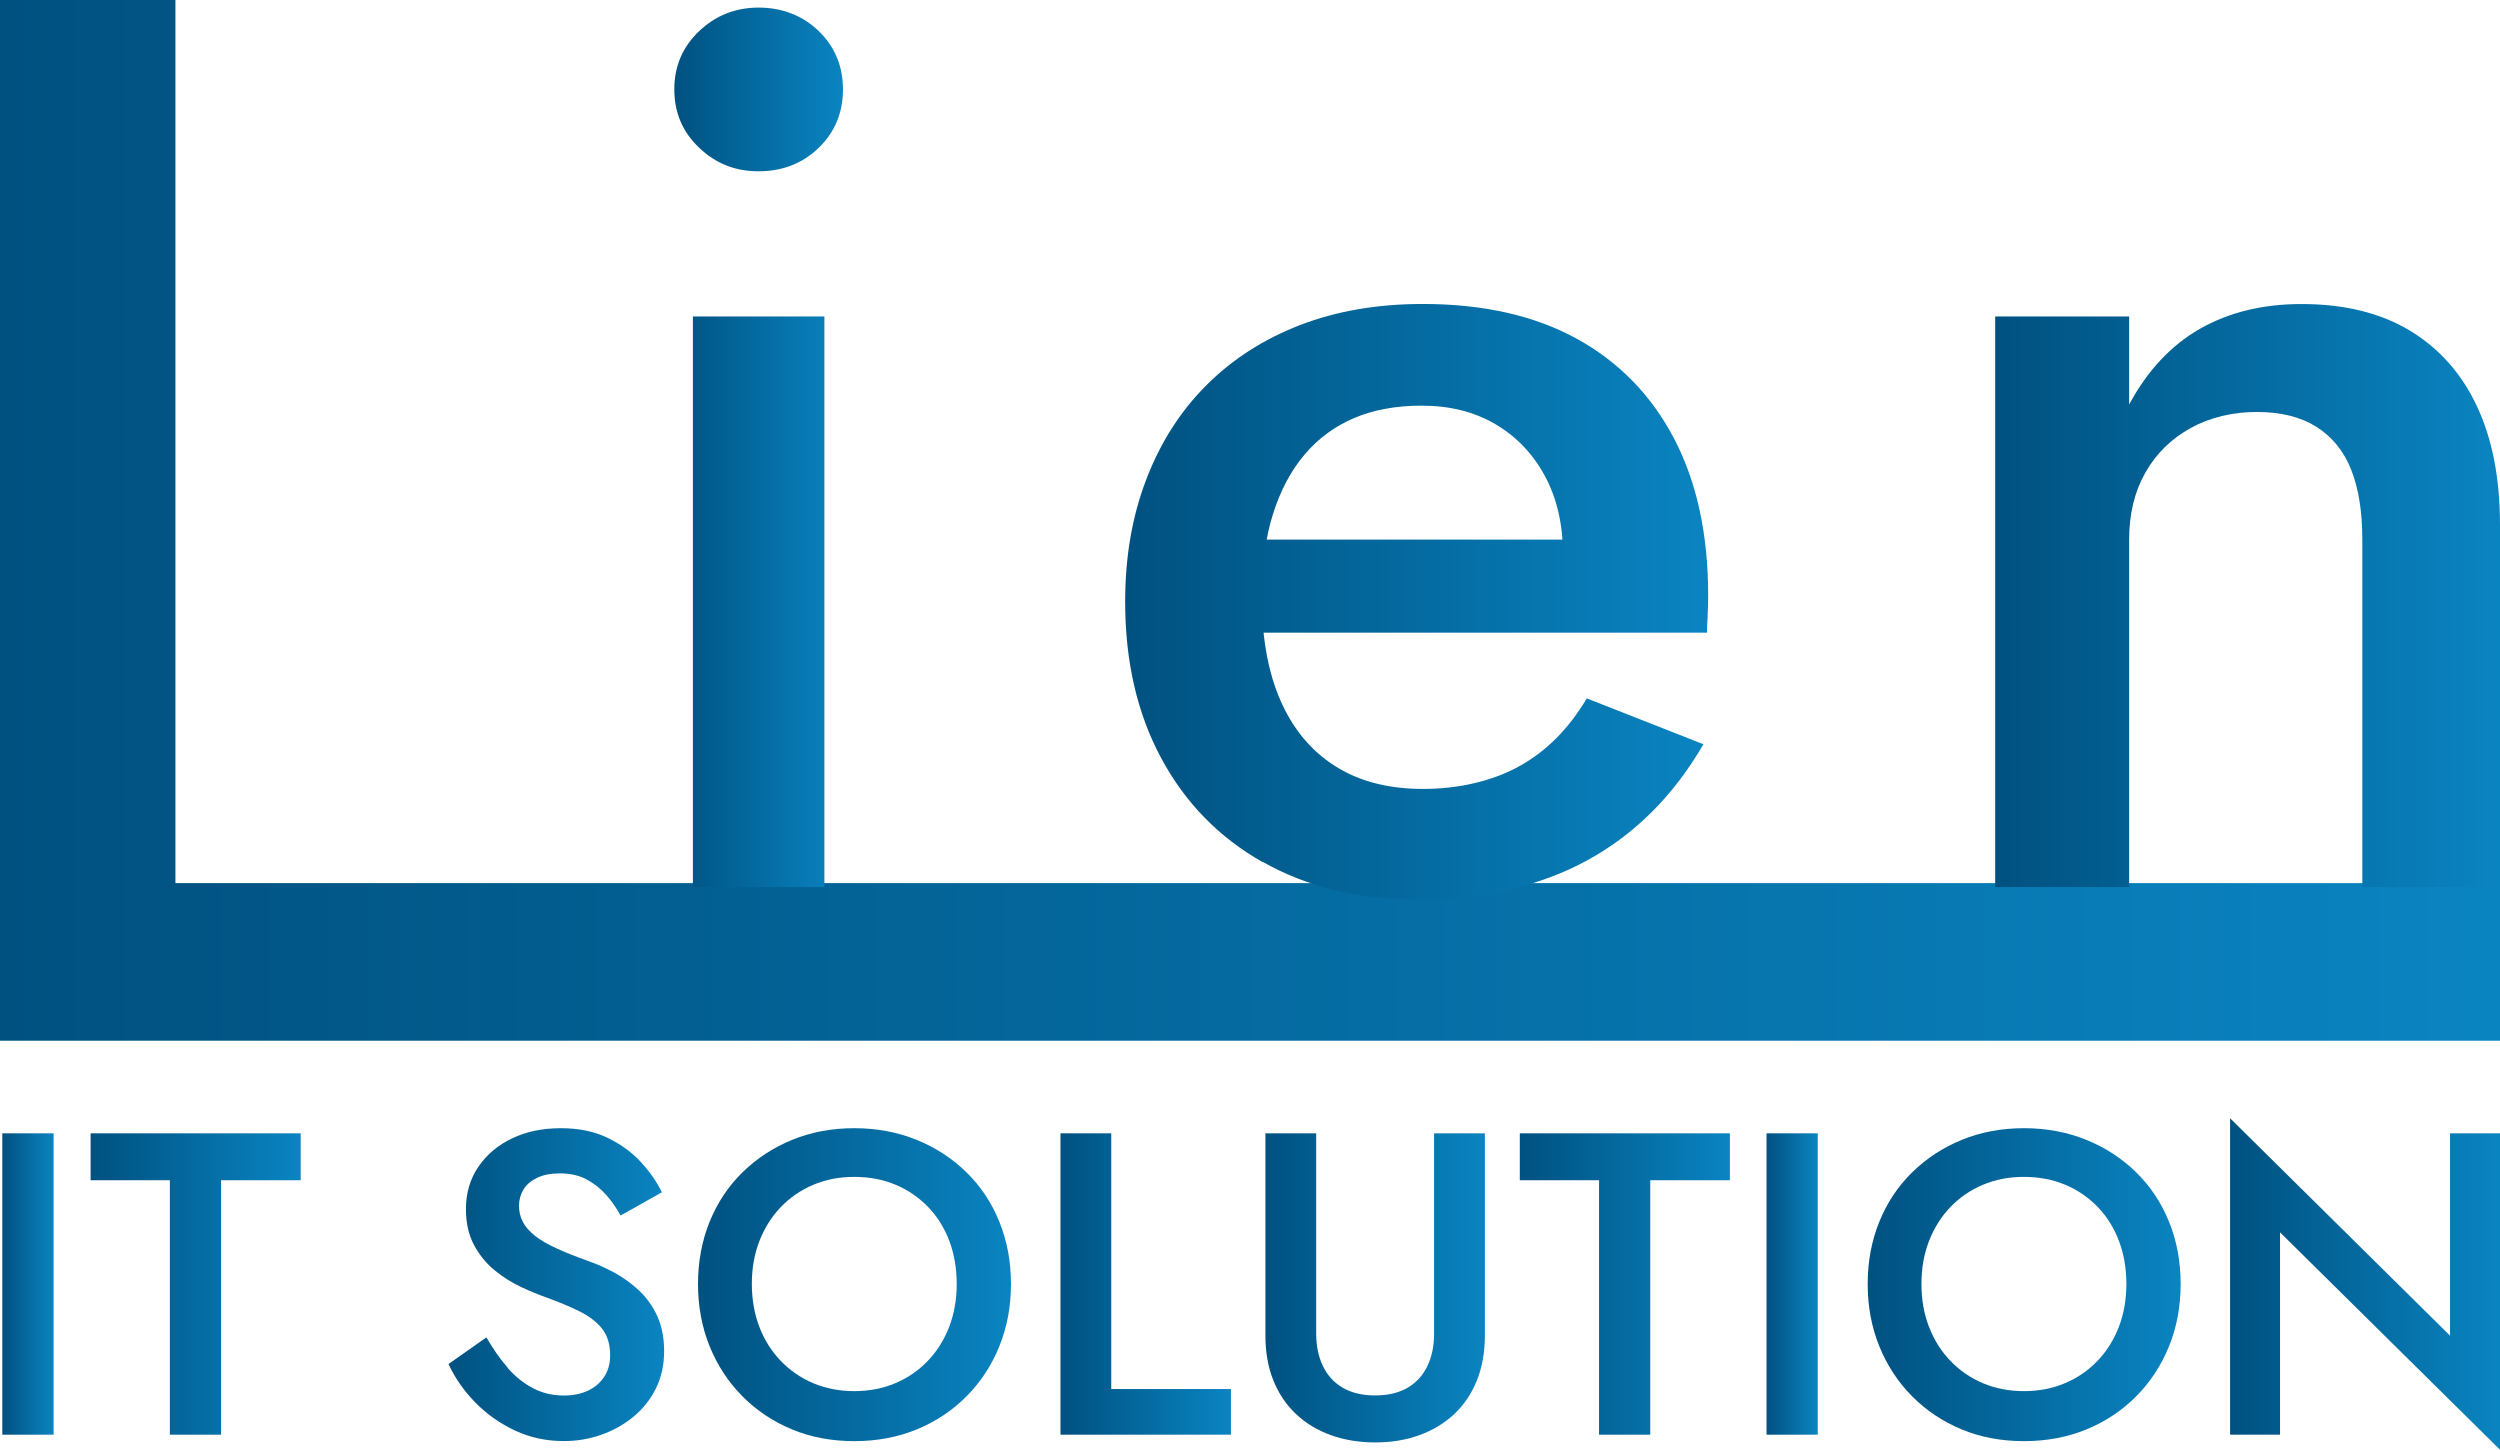 <?xml version="1.0" encoding="UTF-8"?>
<svg id="_レイヤー_2" data-name="レイヤー 2" xmlns="http://www.w3.org/2000/svg" xmlns:xlink="http://www.w3.org/1999/xlink" viewBox="0 0 336.31 195.02">
  <defs>
    <style>
      .cls-1 {
        fill: url(#_名称未設定グラデーション_11-5);
      }

      .cls-1, .cls-2, .cls-3, .cls-4, .cls-5, .cls-6, .cls-7, .cls-8, .cls-9, .cls-10, .cls-11, .cls-12, .cls-13, .cls-14 {
        stroke-width: 0px;
      }

      .cls-2 {
        fill: url(#_名称未設定グラデーション_11-2);
      }

      .cls-3 {
        fill: url(#_名称未設定グラデーション_11-4);
      }

      .cls-4 {
        fill: url(#_名称未設定グラデーション_11-3);
      }

      .cls-5 {
        fill: url(#_名称未設定グラデーション_11-8);
      }

      .cls-6 {
        fill: url(#_名称未設定グラデーション_11-9);
      }

      .cls-7 {
        fill: url(#_名称未設定グラデーション_11-6);
      }

      .cls-8 {
        fill: url(#_名称未設定グラデーション_11-7);
      }

      .cls-9 {
        fill: url(#_名称未設定グラデーション_11);
      }

      .cls-10 {
        fill: url(#_名称未設定グラデーション_11-12);
      }

      .cls-11 {
        fill: url(#_名称未設定グラデーション_11-14);
      }

      .cls-12 {
        fill: url(#_名称未設定グラデーション_11-13);
      }

      .cls-13 {
        fill: url(#_名称未設定グラデーション_11-10);
      }

      .cls-14 {
        fill: url(#_名称未設定グラデーション_11-11);
      }
    </style>
    <linearGradient id="_名称未設定グラデーション_11" data-name="名称未設定グラデーション 11" x1="0" y1="70" x2="336.31" y2="70" gradientUnits="userSpaceOnUse">
      <stop offset="0" stop-color="#005180"/>
      <stop offset="1" stop-color="#0a84c1"/>
    </linearGradient>
    <linearGradient id="_名称未設定グラデーション_11-2" data-name="名称未設定グラデーション 11" x1="90.72" y1="60.18" x2="113.41" y2="60.18" xlink:href="#_名称未設定グラデーション_11"/>
    <linearGradient id="_名称未設定グラデーション_11-3" data-name="名称未設定グラデーション 11" x1="151.36" y1="80.95" x2="229.78" y2="80.95" xlink:href="#_名称未設定グラデーション_11"/>
    <linearGradient id="_名称未設定グラデーション_11-4" data-name="名称未設定グラデーション 11" x1="268.4" y1="80.12" y2="80.12" xlink:href="#_名称未設定グラデーション_11"/>
    <linearGradient id="_名称未設定グラデーション_11-5" data-name="名称未設定グラデーション 11" x1=".31" y1="172.73" x2="7.21" y2="172.73" xlink:href="#_名称未設定グラデーション_11"/>
    <linearGradient id="_名称未設定グラデーション_11-6" data-name="名称未設定グラデーション 11" x1="12.19" y1="172.73" x2="40.45" y2="172.73" xlink:href="#_名称未設定グラデーション_11"/>
    <linearGradient id="_名称未設定グラデーション_11-7" data-name="名称未設定グラデーション 11" x1="60.31" y1="172.81" x2="89.32" y2="172.81" xlink:href="#_名称未設定グラデーション_11"/>
    <linearGradient id="_名称未設定グラデーション_11-8" data-name="名称未設定グラデーション 11" x1="93.9" y1="172.81" x2="136" y2="172.81" xlink:href="#_名称未設定グラデーション_11"/>
    <linearGradient id="_名称未設定グラデーション_11-9" data-name="名称未設定グラデーション 11" x1="142.66" y1="172.73" x2="165.59" y2="172.73" xlink:href="#_名称未設定グラデーション_11"/>
    <linearGradient id="_名称未設定グラデーション_11-10" data-name="名称未設定グラデーション 11" x1="170.22" y1="173.25" x2="199.76" y2="173.25" xlink:href="#_名称未設定グラデーション_11"/>
    <linearGradient id="_名称未設定グラデーション_11-11" data-name="名称未設定グラデーション 11" x1="204.45" y1="172.73" x2="232.71" y2="172.73" xlink:href="#_名称未設定グラデーション_11"/>
    <linearGradient id="_名称未設定グラデーション_11-12" data-name="名称未設定グラデーション 11" x1="237.63" y1="172.73" x2="244.53" y2="172.73" xlink:href="#_名称未設定グラデーション_11"/>
    <linearGradient id="_名称未設定グラデーション_11-13" data-name="名称未設定グラデーション 11" x1="251.24" y1="172.81" x2="293.34" y2="172.81" xlink:href="#_名称未設定グラデーション_11"/>
    <linearGradient id="_名称未設定グラデーション_11-14" data-name="名称未設定グラデーション 11" x1="300" y1="172.73" y2="172.73" xlink:href="#_名称未設定グラデーション_11"/>
  </defs>
  <g id="_レイヤー_1-2" data-name="レイヤー 1">
    <g>
      <path class="cls-9" d="m23.6,0v118.8h312.71v21.2H0V0h23.6Z"/>
      <g>
        <path class="cls-2" d="m94.05,4.19c2.22-2.11,4.89-3.17,8.01-3.17s5.92,1.06,8.09,3.17c2.17,2.11,3.25,4.73,3.25,7.84s-1.08,5.73-3.25,7.84c-2.17,2.11-4.87,3.17-8.09,3.17s-5.79-1.06-8.01-3.17c-2.23-2.11-3.34-4.73-3.34-7.84s1.11-5.73,3.34-7.84Zm16.85,38.38v76.76h-17.69V42.57h17.69Z"/>
        <path class="cls-4" d="m169.88,115.99c-5.9-3.34-10.46-8.01-13.68-14.02-3.23-6.01-4.84-13.02-4.84-21.03,0-6.01.94-11.49,2.84-16.44,1.89-4.95,4.59-9.18,8.09-12.68,3.5-3.5,7.7-6.2,12.6-8.09,4.89-1.89,10.4-2.84,16.52-2.84,8.12,0,15.02,1.56,20.69,4.67,5.67,3.12,10.04,7.59,13.1,13.43,3.06,5.84,4.59,12.88,4.59,21.11,0,1-.03,1.98-.08,2.92-.06.95-.08,1.64-.08,2.09h-67.58v-12.52h52.06l-5.67,7.68c.44-.67.86-1.56,1.25-2.67.39-1.11.58-2.06.58-2.84,0-4.11-.81-7.68-2.42-10.68-1.61-3-3.84-5.34-6.67-7.01-2.84-1.67-6.15-2.5-9.93-2.5-3.45,0-6.48.56-9.09,1.67-2.62,1.11-4.84,2.75-6.67,4.92-1.84,2.17-3.25,4.84-4.25,8.01-1,3.17-1.5,6.87-1.5,11.1,0,5.45.83,10.1,2.5,13.93s4.11,6.79,7.34,8.84c3.22,2.06,7.17,3.09,11.85,3.09s9.18-1,12.85-3,6.73-5.06,9.18-9.18l15.69,6.17c-4,6.9-9.21,12.1-15.6,15.6-6.4,3.5-14.05,5.26-22.94,5.26-7.9,0-14.8-1.67-20.69-5.01Z"/>
        <path class="cls-3" d="m316.29,63.18c-1-2.5-2.56-4.42-4.67-5.76-2.12-1.33-4.78-2-8.01-2s-6.31.72-8.93,2.17c-2.61,1.45-4.65,3.45-6.09,6.01-1.45,2.56-2.17,5.56-2.17,9.01v46.72h-18.02V42.57h18.02v11.85c2.45-4.56,5.62-7.95,9.51-10.18,3.89-2.22,8.45-3.34,13.68-3.34,5.78,0,10.65,1.2,14.6,3.59,3.95,2.39,6.95,5.79,9.01,10.18,2.06,4.4,3.09,9.71,3.09,15.94v48.73h-18.52v-46.72c0-3.78-.5-6.92-1.5-9.43Z"/>
      </g>
      <g>
        <path class="cls-1" d="m7.21,152.46v40.54H.31v-40.54h6.89Z"/>
        <path class="cls-7" d="m12.19,152.46h28.26v6.31h-10.71v34.23h-6.89v-34.23h-10.66v-6.31Z"/>
        <path class="cls-8" d="m68.27,183.99c1.02,1.18,2.16,2.09,3.42,2.75,1.25.66,2.63.99,4.14.99,1.27,0,2.37-.22,3.3-.67s1.65-1.07,2.17-1.88c.52-.81.78-1.76.78-2.84,0-1.51-.37-2.71-1.1-3.62-.73-.91-1.75-1.68-3.04-2.32-1.29-.64-2.79-1.26-4.49-1.88-1-.35-2.12-.81-3.36-1.39-1.24-.58-2.41-1.32-3.53-2.23-1.12-.91-2.05-2.04-2.78-3.39-.73-1.35-1.1-2.97-1.1-4.86,0-2.16.56-4.06,1.68-5.7,1.12-1.64,2.63-2.91,4.55-3.82,1.91-.91,4.08-1.36,6.52-1.36s4.48.43,6.25,1.27c1.78.85,3.27,1.93,4.49,3.24,1.22,1.31,2.17,2.68,2.87,4.11l-5.56,3.13c-.54-1-1.19-1.93-1.94-2.78-.75-.85-1.63-1.54-2.63-2.08-1-.54-2.2-.81-3.59-.81-1.24,0-2.27.2-3.1.61-.83.41-1.44.94-1.82,1.59-.39.66-.58,1.37-.58,2.14,0,.81.17,1.54.52,2.2.35.66.89,1.27,1.62,1.85.73.58,1.69,1.14,2.87,1.68,1.18.54,2.58,1.1,4.2,1.68,1.24.43,2.45.97,3.65,1.62,1.2.66,2.31,1.47,3.33,2.43,1.02.97,1.83,2.11,2.43,3.45.6,1.33.9,2.89.9,4.66,0,1.89-.38,3.58-1.13,5.07-.75,1.49-1.77,2.75-3.04,3.79-1.27,1.04-2.71,1.84-4.31,2.4-1.6.56-3.27.84-5.01.84-2.36,0-4.55-.47-6.57-1.42-2.03-.95-3.8-2.2-5.33-3.76-1.53-1.56-2.73-3.29-3.62-5.18l5.1-3.59c.89,1.54,1.84,2.91,2.87,4.08Z"/>
        <path class="cls-5" d="m95.46,164.36c1.04-2.57,2.52-4.79,4.43-6.66,1.91-1.87,4.14-3.33,6.69-4.37s5.33-1.56,8.34-1.56,5.8.52,8.37,1.56c2.57,1.04,4.81,2.5,6.72,4.37,1.91,1.87,3.39,4.09,4.43,6.66,1.04,2.57,1.56,5.36,1.56,8.37s-.52,5.8-1.56,8.37c-1.04,2.57-2.51,4.81-4.4,6.72-1.89,1.91-4.12,3.4-6.69,4.46-2.57,1.06-5.38,1.59-8.43,1.59s-5.85-.53-8.4-1.59c-2.55-1.06-4.77-2.55-6.66-4.46-1.89-1.91-3.36-4.15-4.4-6.72-1.04-2.57-1.56-5.36-1.56-8.37s.52-5.8,1.56-8.37Zm6.69,14.13c.67,1.76,1.63,3.28,2.87,4.57,1.24,1.29,2.69,2.3,4.37,3.01,1.68.71,3.52,1.07,5.53,1.07s3.85-.36,5.53-1.07c1.68-.71,3.14-1.72,4.37-3.01,1.24-1.29,2.19-2.82,2.87-4.57.67-1.76,1.01-3.68,1.01-5.76s-.33-4.01-.98-5.76c-.66-1.76-1.6-3.28-2.84-4.57-1.24-1.29-2.69-2.3-4.37-3.01-1.68-.71-3.54-1.07-5.59-1.07s-3.85.36-5.53,1.07c-1.68.71-3.14,1.72-4.37,3.01-1.24,1.29-2.19,2.82-2.87,4.57-.68,1.76-1.01,3.68-1.01,5.76s.34,4.01,1.01,5.76Z"/>
        <path class="cls-6" d="m149.49,152.46v34.4h16.1v6.14h-22.93v-40.54h6.83Z"/>
        <path class="cls-13" d="m177.06,152.46v26.93c0,1.66.3,3.12.9,4.37.6,1.26,1.49,2.23,2.66,2.92,1.18.69,2.64,1.04,4.37,1.04s3.19-.35,4.37-1.04c1.18-.7,2.07-1.67,2.66-2.92.6-1.25.9-2.71.9-4.37v-26.93h6.83v27.22c0,2.24-.36,4.25-1.07,6.02-.72,1.78-1.73,3.28-3.04,4.52-1.31,1.23-2.88,2.18-4.69,2.84s-3.8.98-5.96.98-4.15-.33-5.96-.98c-1.82-.66-3.38-1.6-4.69-2.84-1.31-1.24-2.33-2.74-3.04-4.52-.72-1.78-1.07-3.78-1.07-6.02v-27.22h6.83Z"/>
        <path class="cls-14" d="m204.45,152.46h28.26v6.31h-10.71v34.23h-6.89v-34.23h-10.66v-6.31Z"/>
        <path class="cls-10" d="m244.53,152.46v40.54h-6.89v-40.54h6.89Z"/>
        <path class="cls-12" d="m252.81,164.36c1.04-2.57,2.52-4.79,4.43-6.66,1.91-1.87,4.14-3.33,6.69-4.37,2.55-1.04,5.33-1.56,8.34-1.56s5.8.52,8.37,1.56,4.81,2.5,6.72,4.37c1.91,1.87,3.39,4.09,4.43,6.66,1.04,2.57,1.56,5.36,1.56,8.37s-.52,5.8-1.56,8.37c-1.04,2.57-2.51,4.81-4.4,6.72-1.89,1.91-4.12,3.4-6.69,4.46-2.57,1.06-5.38,1.59-8.43,1.59s-5.85-.53-8.4-1.59c-2.55-1.06-4.77-2.55-6.66-4.46-1.89-1.91-3.36-4.15-4.4-6.72-1.04-2.57-1.56-5.36-1.56-8.37s.52-5.8,1.56-8.37Zm6.69,14.13c.67,1.76,1.63,3.28,2.87,4.57,1.23,1.29,2.69,2.3,4.37,3.01,1.68.71,3.52,1.07,5.53,1.07s3.85-.36,5.53-1.07c1.68-.71,3.14-1.72,4.37-3.01,1.24-1.29,2.19-2.82,2.87-4.57.67-1.76,1.01-3.68,1.01-5.76s-.33-4.01-.99-5.76c-.66-1.76-1.6-3.28-2.84-4.57-1.24-1.29-2.69-2.3-4.37-3.01-1.68-.71-3.54-1.07-5.59-1.07s-3.85.36-5.53,1.07c-1.68.71-3.14,1.72-4.37,3.01-1.24,1.29-2.19,2.82-2.87,4.57-.68,1.76-1.01,3.68-1.01,5.76s.34,4.01,1.01,5.76Z"/>
        <path class="cls-11" d="m336.31,152.46v42.57l-29.59-29.25v27.22h-6.72v-42.57l29.59,29.25v-27.22h6.72Z"/>
      </g>
    </g>
  </g>
</svg>